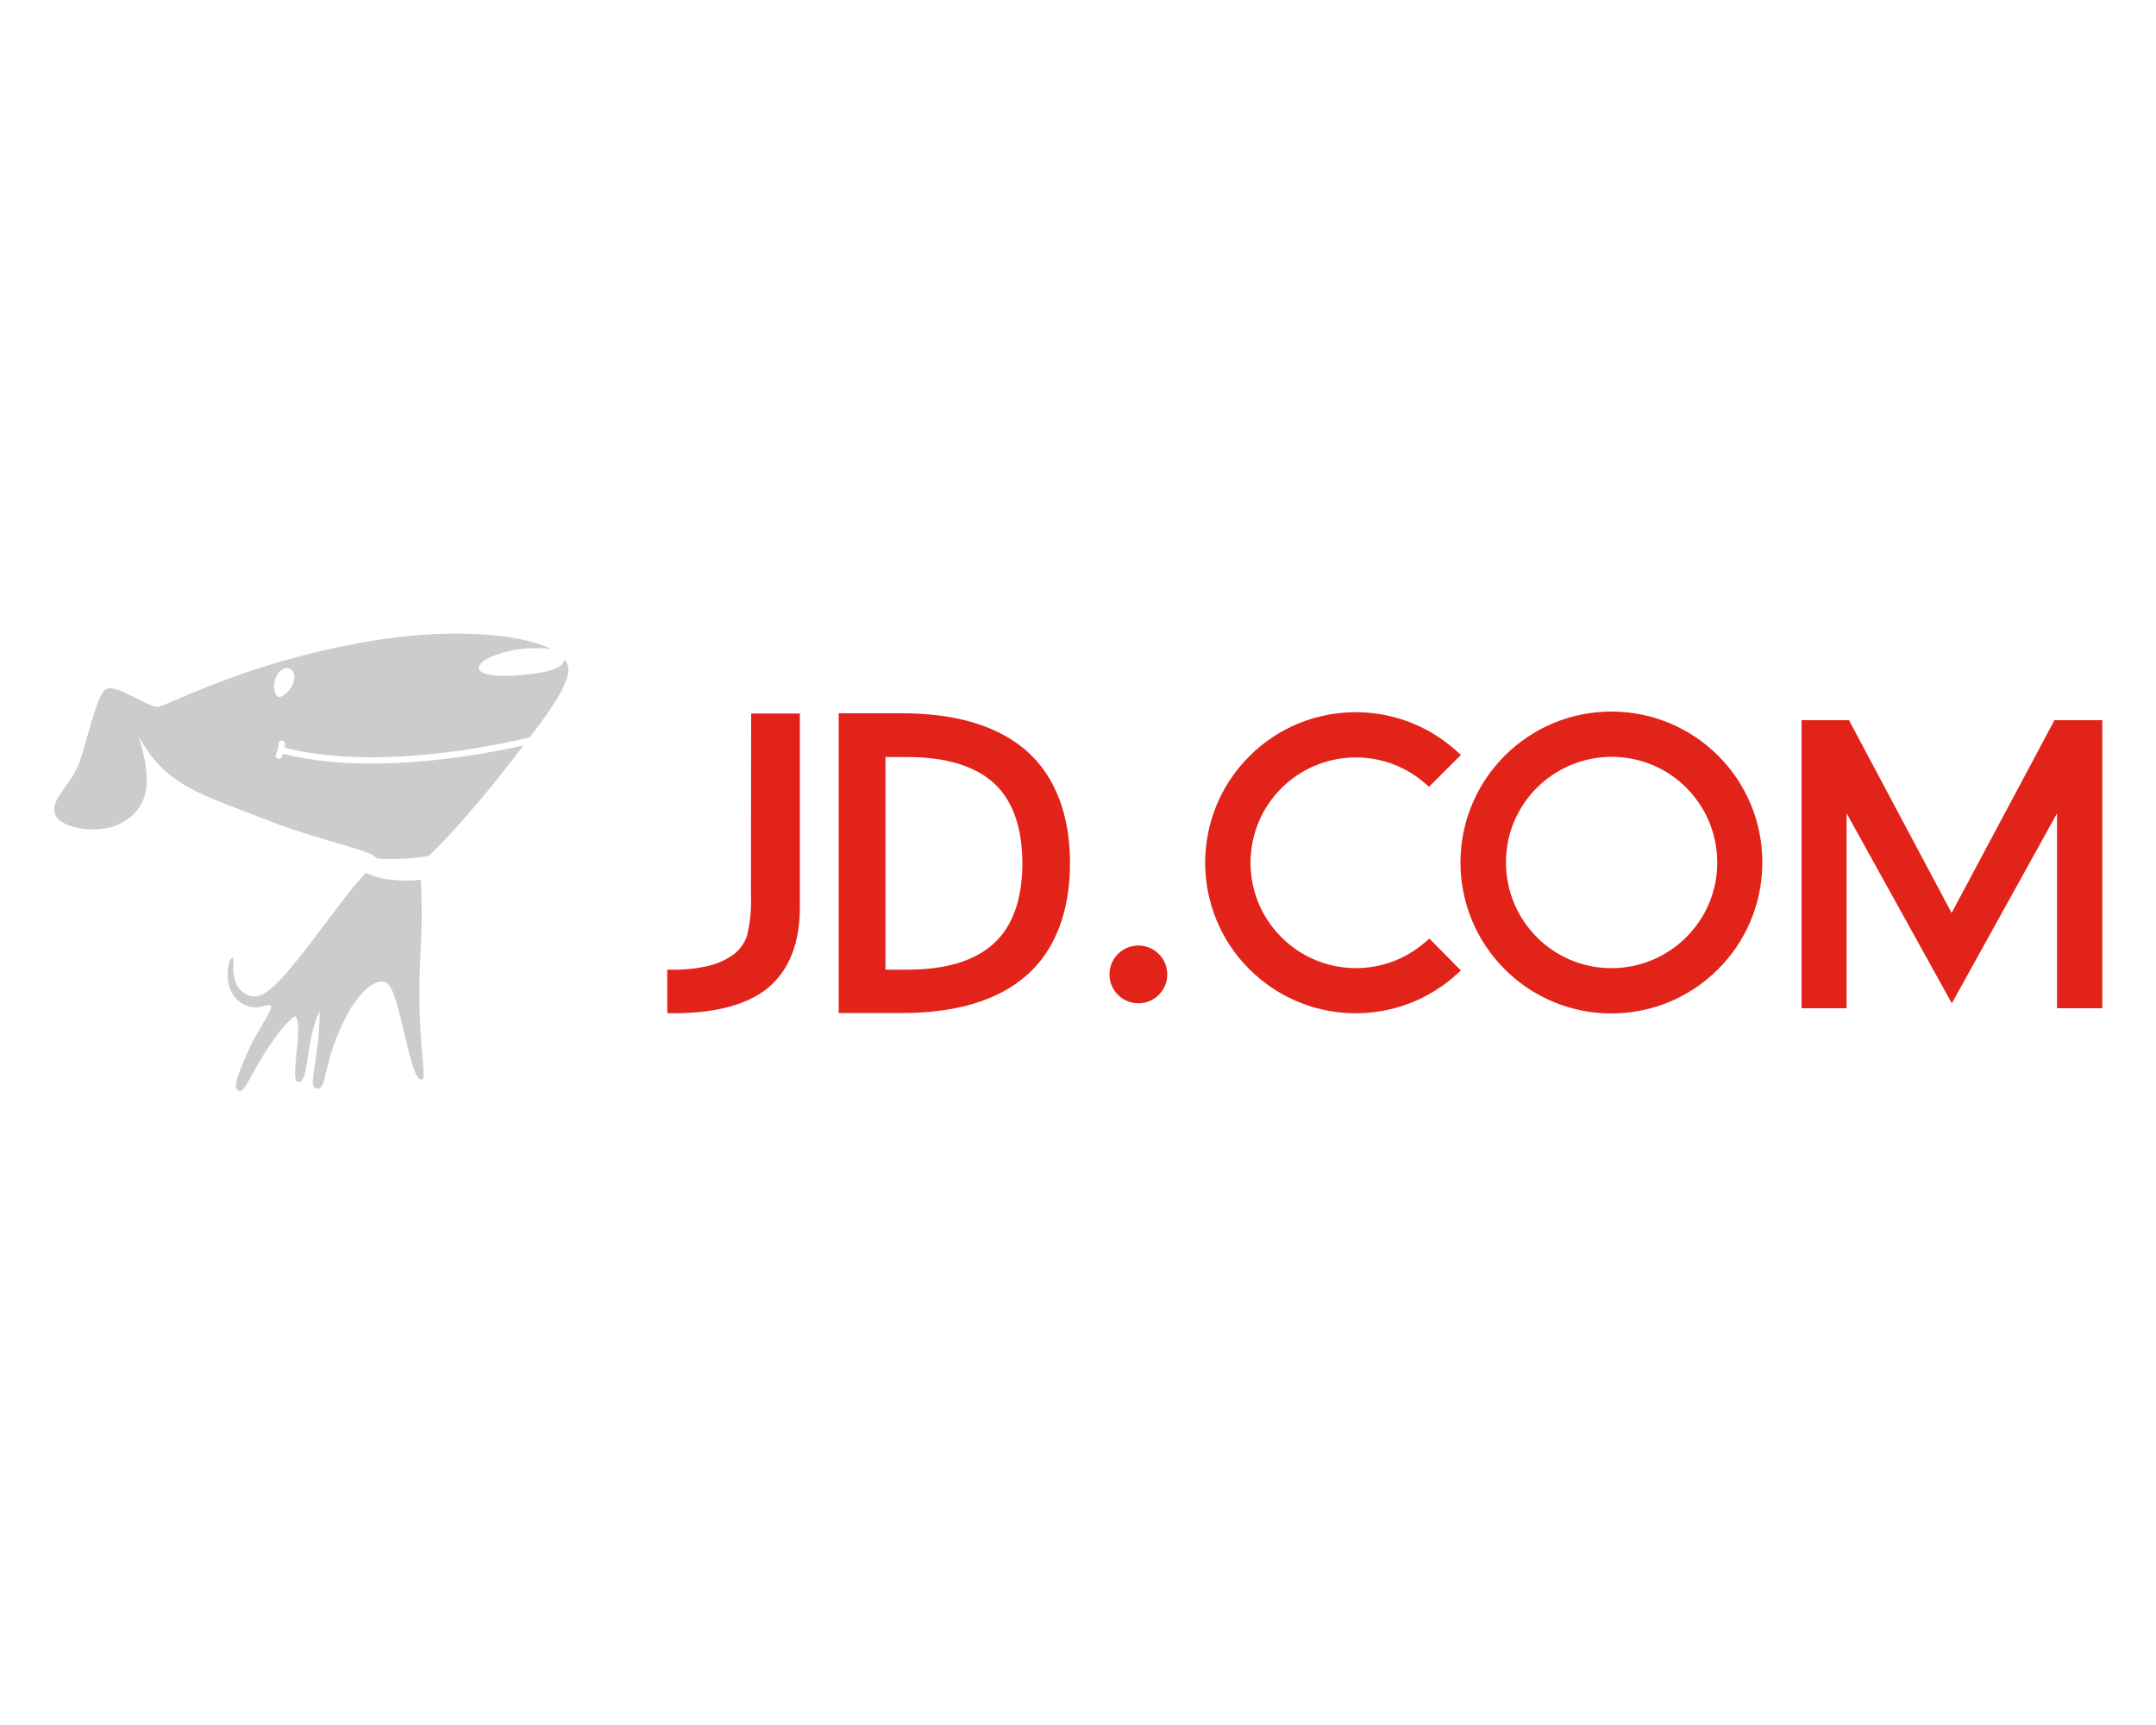 <?xml version="1.0" encoding="utf-8"?><!--Generator: Adobe Illustrator 23.0.1, SVG Export Plug-In . SVG Version: 6.00 Build 0)--><svg xmlns="http://www.w3.org/2000/svg" xmlns:xlink="http://www.w3.org/1999/xlink" xml:space="preserve" id="Layer_1" x="0px" y="0px" style="enable-background:new 0 0 1000 800" version="1.1" viewBox="0 0 1000 800"><style type="text/css">.st0{fill:#E2231A;}
	.st1{fill:#CCCCCC;}</style><g id="_Group_"><g id="_Group_2"><path id="_Compound_Path_" d="M747.6,330c-38.7-0.1-70.1,31.2-70.2,69.8c-0.1,38.7,31.2,70.1,69.8,70.2
			c38.7,0.1,70.1-31.2,70.2-69.8V400C817.5,361.4,786.2,330.1,747.6,330L747.6,330z M747.6,449c-27.1,0.1-49-21.8-49.1-48.9
			c-0.1-27.1,21.8-49,48.9-49.1c27.1-0.1,49,21.8,49.1,48.9v0.1C796.5,427,774.6,448.9,747.6,449L747.6,449z" class="st0"/><path id="_Compound_Path_2" d="M476.2,348.3c-13.2-11.6-32.7-17.5-57.7-17.5h-29.5v139h29.5
			c25.1,0,44.5-5.9,57.7-17.5c13.1-11.5,20.1-29.5,20.1-52C496.3,377.8,489.3,359.8,476.2,348.3L476.2,348.3L476.2,348.3z
			 M461,437.5c-8.8,8.1-22.3,12.2-40,12.2h-10.3v-98.6H421c17.7,0,31.2,4.1,40,12.1c8.7,7.9,13.2,20.7,13.2,37.2
			C474.2,416.8,469.7,429.6,461,437.5z" class="st0"/><path id="_Path_" d="M348.3,414.7c0.3,6.5-0.3,12.9-1.8,19.2c-1.1,3.3-3.1,6.2-5.8,8.4c-3.6,2.7-7.7,4.6-12,5.6
			c-5.5,1.3-11.2,1.9-16.9,1.8h-2.3v20.2h2.2c0.5,0,0.9,0,1.1,0c19.3,0,34.4-4.1,43.8-12.1c9.6-8.2,14.4-20.7,14.4-37.1v-89.8h-22.6
			L348.3,414.7L348.3,414.7z" class="st0"/><circle id="_Path_2" cx="528" cy="451.9" r="13.4" class="st0"/><path id="_Path_3" d="M952.9,334l-47.7,89.4L857.6,334h-22v133.6h20.9v-90.4l48.8,88.1l48.8-88.1v90.4h21V334H952.9z" class="st0"/><path id="_Path_4" d="M661.3,436.7c-20.2,17.9-51.1,16-69-4.2c-17.9-20.2-16-51.1,4.2-69c18.5-16.3,46.3-16.3,64.7,0
			l1.6,1.4l14.8-14.8l-1.8-1.6c-28.5-26-72.7-23.9-98.6,4.6c-26,28.5-23.9,72.7,4.6,98.6c26.6,24.3,67.4,24.3,94,0l1.8-1.6
			L663,435.3L661.3,436.7L661.3,436.7z" class="st0"/></g></g><g><path d="M195.1,440.8c1-17.2,0.2-26.7,0.1-32.8c-9.2,1-19.6,0.1-25.4-3.3c-2.4,2.5-6.2,6.7-11.9,14.3
		c-26.6,35.4-34.8,46.3-43.1,42.4c-9.9-4.7-5.1-17.2-7-17.2c-2,0-4.8,13.6,2.6,19.8c7.9,6.6,14,0.5,15.3,2.6
		c0.9,1.5-6.3,11.5-9.5,18.5c-3.6,8-9.7,20.5-5,20.9c2.3,0.2,5.2-7.5,11.3-17.2c7.5-11.9,13.8-18.2,14.6-17.4
		c3.8,4-2.9,30.2,1.1,30.4c5.5,0.4,3.3-19.2,10.1-33c-0.3,25-6.5,36.4-0.8,36c4.4-0.3,1.9-12.3,13.9-35c3.1-5.9,11.9-17.3,17.9-14
		c6.4,3.6,10.6,45.8,16.3,44.9C198.6,500.4,192.7,481.6,195.1,440.8z" class="st1"/><path d="M261.9,305.8c-0.4,4.1-7.8,5.9-16.4,6.9c-8.8,1-22.3,1.6-23.4-2.6c-1-3.8,10.9-8.5,21.4-9.3
		c4.6-0.3,8.8-0.3,12.1,0.2c-15.3-7.7-50.7-10.2-90.6-2.5c-47.6,9.1-76.5,23.4-90.6,29.1c-4.7,1.9-20.1-11.1-25.4-7.9
		c-4.4,2.6-9.4,27.4-12.8,35.5c-4.2,9.9-13.6,16.1-10.4,23c2.7,5.9,19.9,9.3,30.7,3.4c14.6-8,13.1-22.9,7.8-40.2
		c12.3,22.9,28.2,26.7,60.1,39.1c26,10.2,48.4,13.7,50,17.5c6,1,19.7,0.1,24.6-1.2c12.7-12,29.9-32.7,43.8-51.1
		c-14.1,3.2-41.8,8.4-70.5,8.4c-13.9,0-28-1.2-41-4.5c-0.2,0.4-0.4,0.9-0.6,1.4c-0.3,0.6-0.8,0.9-1.4,0.9c-0.2,0-0.4,0-0.6-0.1
		c-0.8-0.4-1.1-1.2-0.7-2c1-2.2,1.1-3.4,1.2-4.9c0-0.8,0.8-1.5,1.6-1.4c0.8,0,1.5,0.8,1.4,1.6c0,0.5-0.1,1.1-0.1,1.7
		c41.5,10.5,95.6-0.5,113.6-4.8c8.9-11.8,16.3-21.8,17.9-30.1C263.8,309.6,263.3,307.6,261.9,305.8z M136,316.8
		c-1.3,4-5.5,6.9-7,6.4c-1.5-0.5-2.5-4.8-1.5-7.8c0.9-3,3.3-6.1,6.3-5.5C136,310.4,137.3,312.8,136,316.8z" class="st1"/></g></svg>